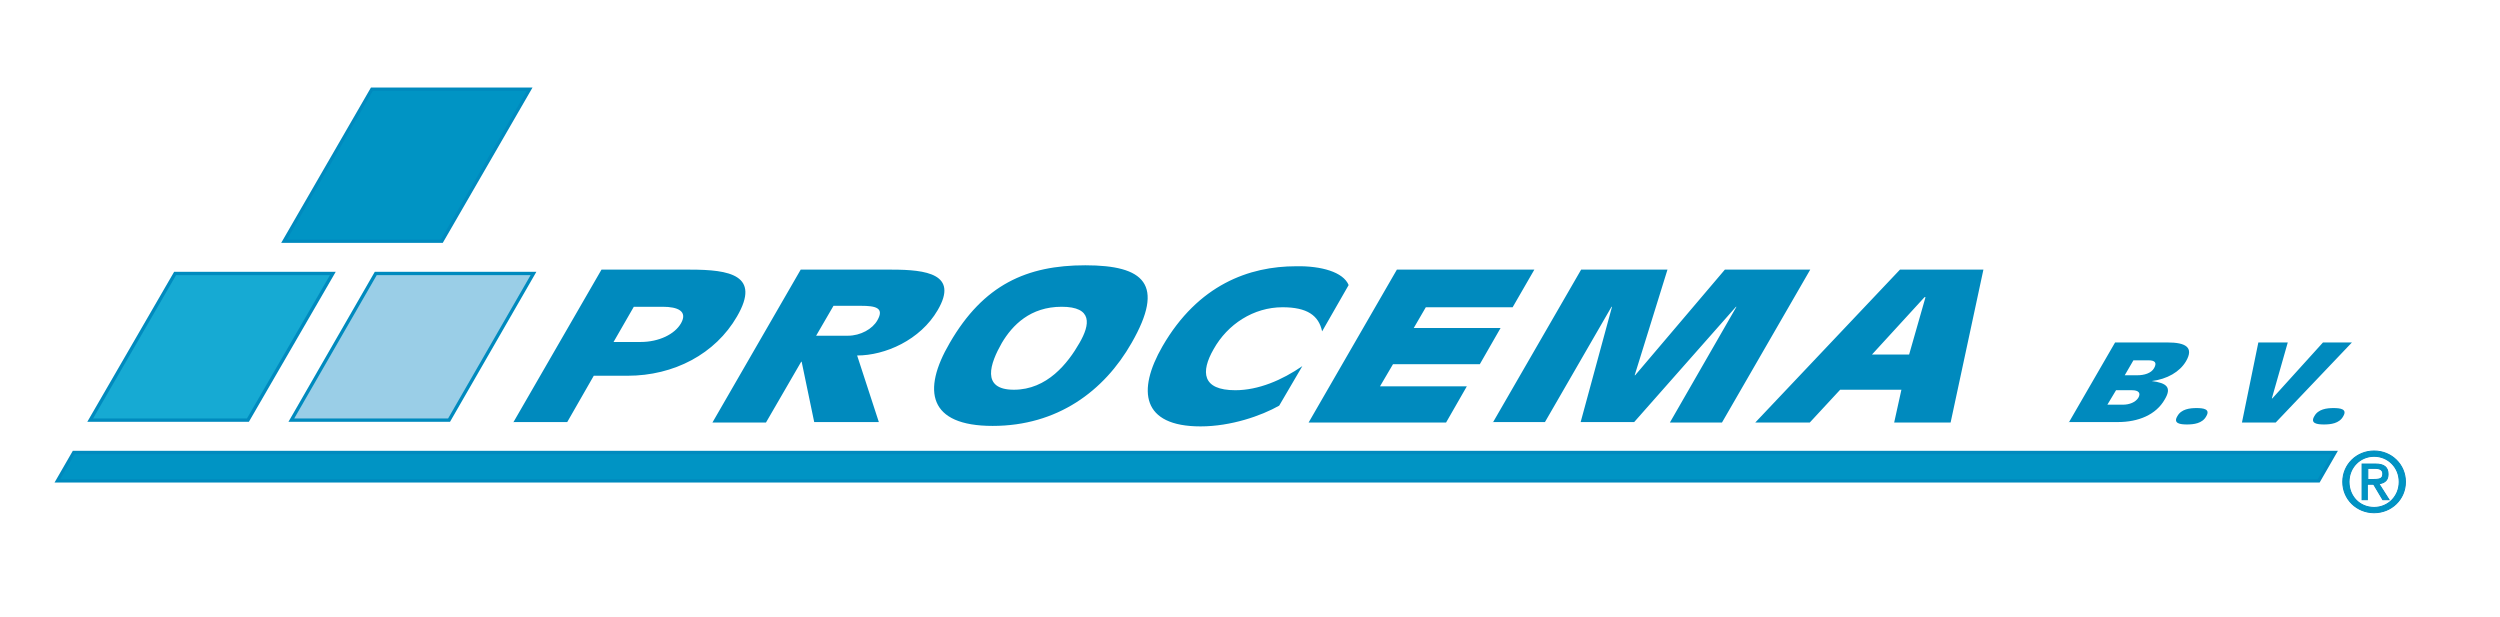 <?xml version="1.0" encoding="utf-8"?>
<!-- Generator: Adobe Illustrator 23.0.3, SVG Export Plug-In . SVG Version: 6.00 Build 0)  -->
<svg version="1.1" id="Laag_1" xmlns="http://www.w3.org/2000/svg" xmlns:xlink="http://www.w3.org/1999/xlink" x="0px" y="0px"
	 viewBox="0 0 518.3 128" style="enable-background:new 0 0 518.3 128;" xml:space="preserve">
<style type="text/css">
	.st0{fill-rule:evenodd;clip-rule:evenodd;fill:#0094C4;}
	.st1{fill:none;stroke:#008ABE;stroke-width:0.691;stroke-miterlimit:10;}
	.st2{fill-rule:evenodd;clip-rule:evenodd;fill:#16AAD3;}
	.st3{fill-rule:evenodd;clip-rule:evenodd;fill:#9ACEE7;}
	.st4{fill-rule:evenodd;clip-rule:evenodd;fill:#008ABE;}
	.st5{fill:#0094C4;stroke:#008ABE;stroke-width:0.2;}
</style>
<polygon class="st0" points="77.1,18.5 109.8,18.5 91.6,50 58.9,50 "/>
<polygon class="st1" points="77.1,18.5 109.8,18.5 91.6,50 58.9,50 "/>
<polygon class="st2" points="36.3,56.7 69,56.7 51.4,87.1 18.7,87.1 "/>
<polygon class="st1" points="36.3,56.7 69,56.7 51.4,87.1 18.7,87.1 "/>
<polygon class="st0" points="15.3,93.8 484.1,93.8 480.7,99.7 11.9,99.7 "/>
<polygon class="st1" points="15.3,93.8 484.1,93.8 480.7,99.7 11.9,99.7 "/>
<polygon class="st3" points="77.9,56.7 110.6,56.7 93.1,87.1 60.4,87.1 "/>
<polygon class="st1" points="77.9,56.7 110.6,56.7 93.1,87.1 60.4,87.1 "/>
<path class="st4" d="M106.4,87.6l18.3-31.7h18.4c8.1,0,14.7,1.1,9.7,9.7c-4.5,7.8-13.1,12.3-22.7,12.3h-7l-5.5,9.6H106.4L106.4,87.6
	z M131.4,63.6l-4.2,7.3h5.6c3.8,0,7.1-1.6,8.4-3.9c1.4-2.5-0.7-3.4-3.8-3.4H131.4L131.4,63.6z M172.8,63.4l-3.6,6.2h6.6
	c2.6,0,5.1-1.4,6.1-3.2c1.5-2.6-0.4-3-3.4-3H172.8L172.8,63.4z M147.7,87.6L166,55.9h18.9c7.1,0,13.9,0.9,9.5,8.4
	c-3.6,6.2-10.9,9.4-16.7,9.4l4.5,13.8h-13.4L166.2,75h-0.1l-7.3,12.6H147.7L147.7,87.6z M210.2,80.8c6.9,0,11.2-5.5,13.6-9.7
	c2.2-3.8,2.8-7.5-3.7-7.5c-6.5,0-10.2,3.8-12.4,7.5C205.3,75.3,203.3,80.8,210.2,80.8L210.2,80.8z M205.8,88.3
	c-13.3,0-14.7-7.3-8.9-17.2c7-12.1,16-16.1,28.1-16.1c12.2,0,16.6,3.9,9.6,16.1C228.9,81.1,219.2,88.3,205.8,88.3L205.8,88.3z
	 M279.6,59.1l-5.5,9.6c-0.7-3.3-3.1-5-8.2-5c-6,0-11.4,3.5-14.3,8.7c-2.7,4.7-2.4,8.5,4.5,8.5c4.8,0,9.7-2.1,13.9-5l-4.8,8.2
	c-3.7,2.1-10,4.3-16.3,4.3c-12.2,0-13.2-7.4-7.9-16.6c7.4-12.8,18-16.6,27.7-16.6C273.9,55.1,278.5,56.4,279.6,59.1L279.6,59.1z
	 M271.3,87.6l18.3-31.7h28.5l-4.5,7.8h-18l-2.5,4.3h18l-4.3,7.5h-18l-2.7,4.6h18l-4.3,7.5H271.3L271.3,87.6z M309.5,87.6l18.3-31.7
	h17.9l-6.8,21.9h0.1l18.6-21.9h17.7L357,87.6h-10.8L360,63.6h-0.1l-21.1,23.9h-11.1l6.5-23.9h-0.1l-13.8,23.9H309.5L309.5,87.6z
	 M363.9,87.6l30-31.7h17.3l-6.8,31.7h-11.7l1.5-6.8h-12.7l-6.3,6.8H363.9L363.9,87.6z M395.8,73.5l3.4-11.9H399l-10.9,11.9H395.8
	L395.8,73.5z M438.7,80.9l-1.8,3h3.2c1.4,0,2.6-0.5,3.2-1.4c0.6-1,0.1-1.6-1.3-1.6H438.7L438.7,80.9z M442.3,74.7l-1.8,3.1h2.6
	c1.4,0,2.9-0.4,3.5-1.5c0.6-1.1,0.2-1.6-1.2-1.6H442.3L442.3,74.7z M428.9,87.6l9.6-16.6h10.9c3.7,0,5.5,1,3.8,3.9
	c-1.3,2.2-3.9,3.7-7.1,4.1l0,0c3.1,0.4,4.2,1.3,2.7,3.8c-1.8,3.2-5.5,4.7-9.7,4.7H428.9L428.9,87.6z M457.4,86.3
	c-0.8,1.5-2.6,1.7-4,1.7c-1.4,0-2.9-0.2-2-1.7c0.8-1.5,2.6-1.7,4-1.7C456.8,84.6,458.3,84.8,457.4,86.3L457.4,86.3z M487.6,71
	l-15.8,16.6h-7l3.4-16.6h6.1l-3.3,11.6h0.1L481.6,71H487.6L487.6,71z M485.8,86.3c-0.8,1.5-2.6,1.7-4,1.7c-1.4,0-2.9-0.2-2-1.7
	c0.8-1.5,2.6-1.7,4-1.7C485.2,84.6,486.7,84.8,485.8,86.3L485.8,86.3z"/>
<path class="st5" d="M487,99.9c0-3,2.3-5.3,5.2-5.3c2.9,0,5.2,2.3,5.2,5.3c0,3-2.3,5.3-5.2,5.3C489.2,105.2,487,102.9,487,99.9z
	 M485.7,99.9c0,3.6,2.9,6.4,6.5,6.4c3.6,0,6.5-2.8,6.5-6.4c0-3.6-2.9-6.4-6.5-6.4C488.6,93.5,485.7,96.3,485.7,99.9z M489.7,103.6
	h1.1v-3.2h1.3l1.9,3.2h1.3l-2.1-3.3c1.3-0.2,1.9-0.8,1.9-2c0-1.4-0.8-2.1-2.6-2.1h-2.8V103.6z M490.9,99.4v-2.3h1.5
	c1.1,0,1.6,0.4,1.6,1.1c0,0.9-0.4,1.2-1.8,1.2H490.9z"/>
</svg>
